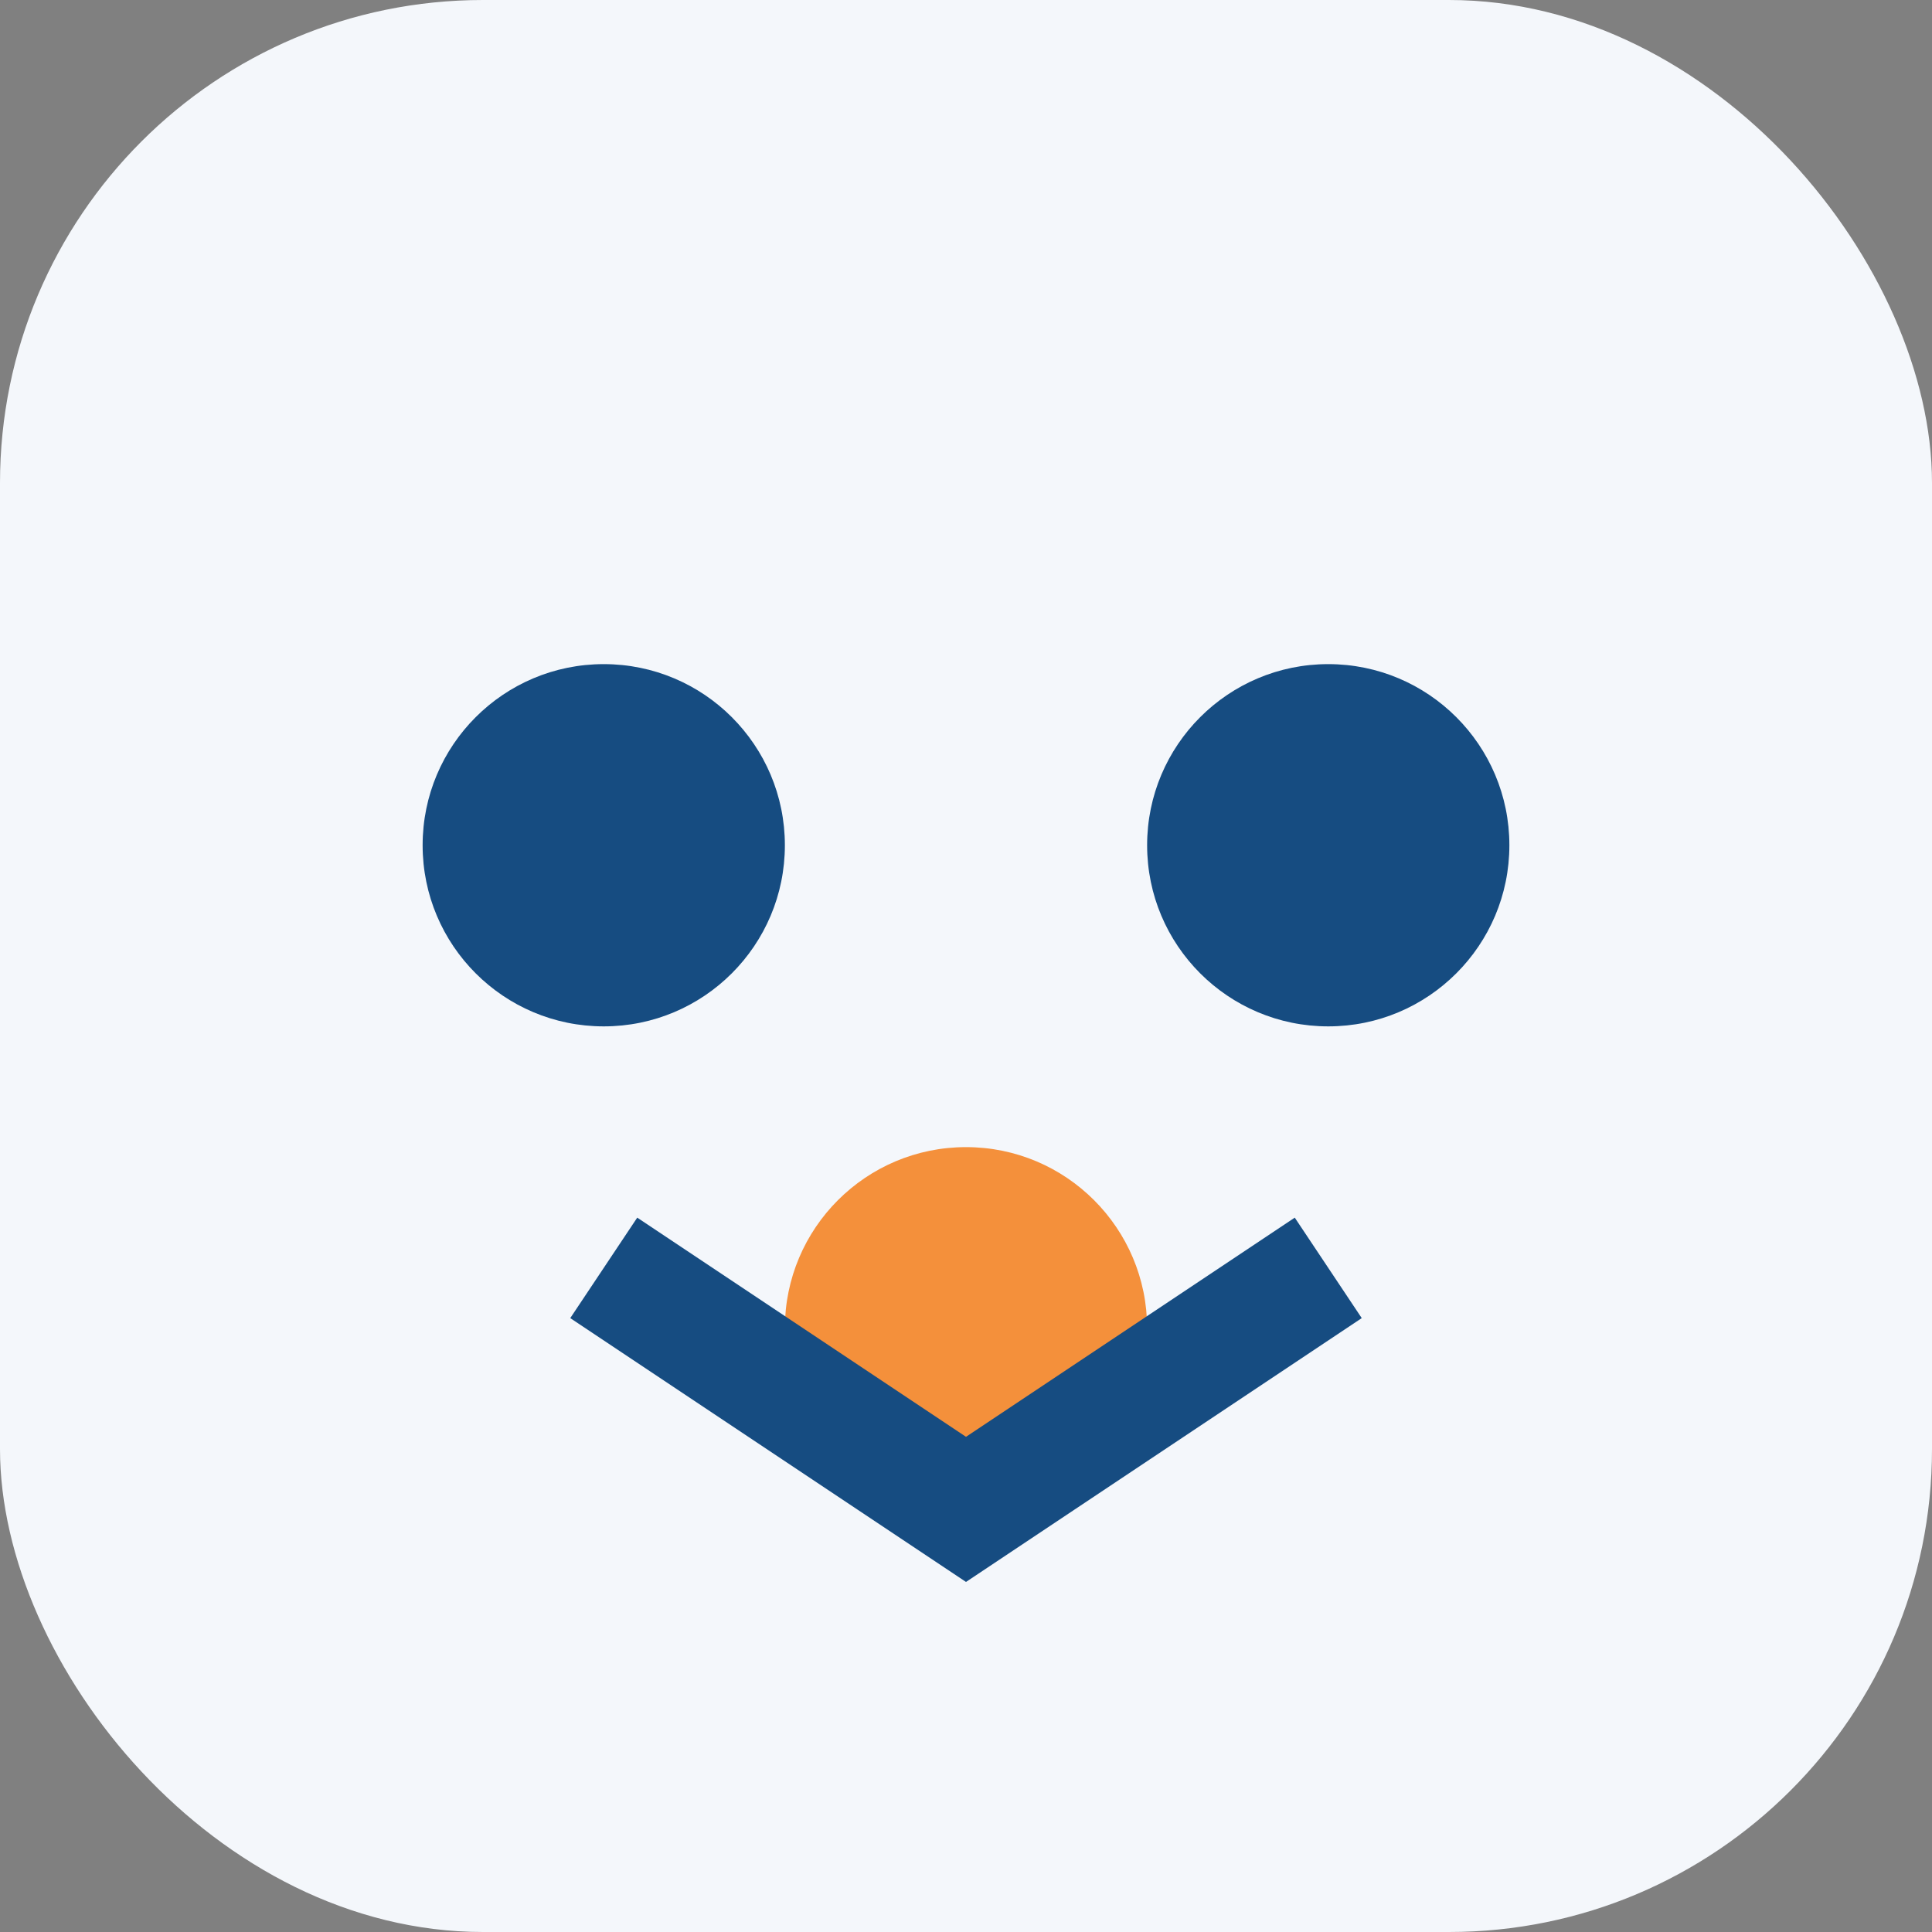 <?xml version="1.0" encoding="UTF-8"?>
<svg xmlns="http://www.w3.org/2000/svg" width="32" height="32" viewBox="0 0 32 32"><rect x="0" y="0" width="32" height="32" fill="#808080" stroke="none"/><rect fill="#F4F7FB" rx="8" width="32" height="32"/><circle cx="10" cy="14" r="3" fill="#164C81"/><circle cx="22" cy="14" r="3" fill="#164C81"/><circle cx="16" cy="22" r="3" fill="#F4903B"/><path d="M10 21l6 4 6-4" stroke="#164C81" stroke-width="2" fill="none"/></svg>